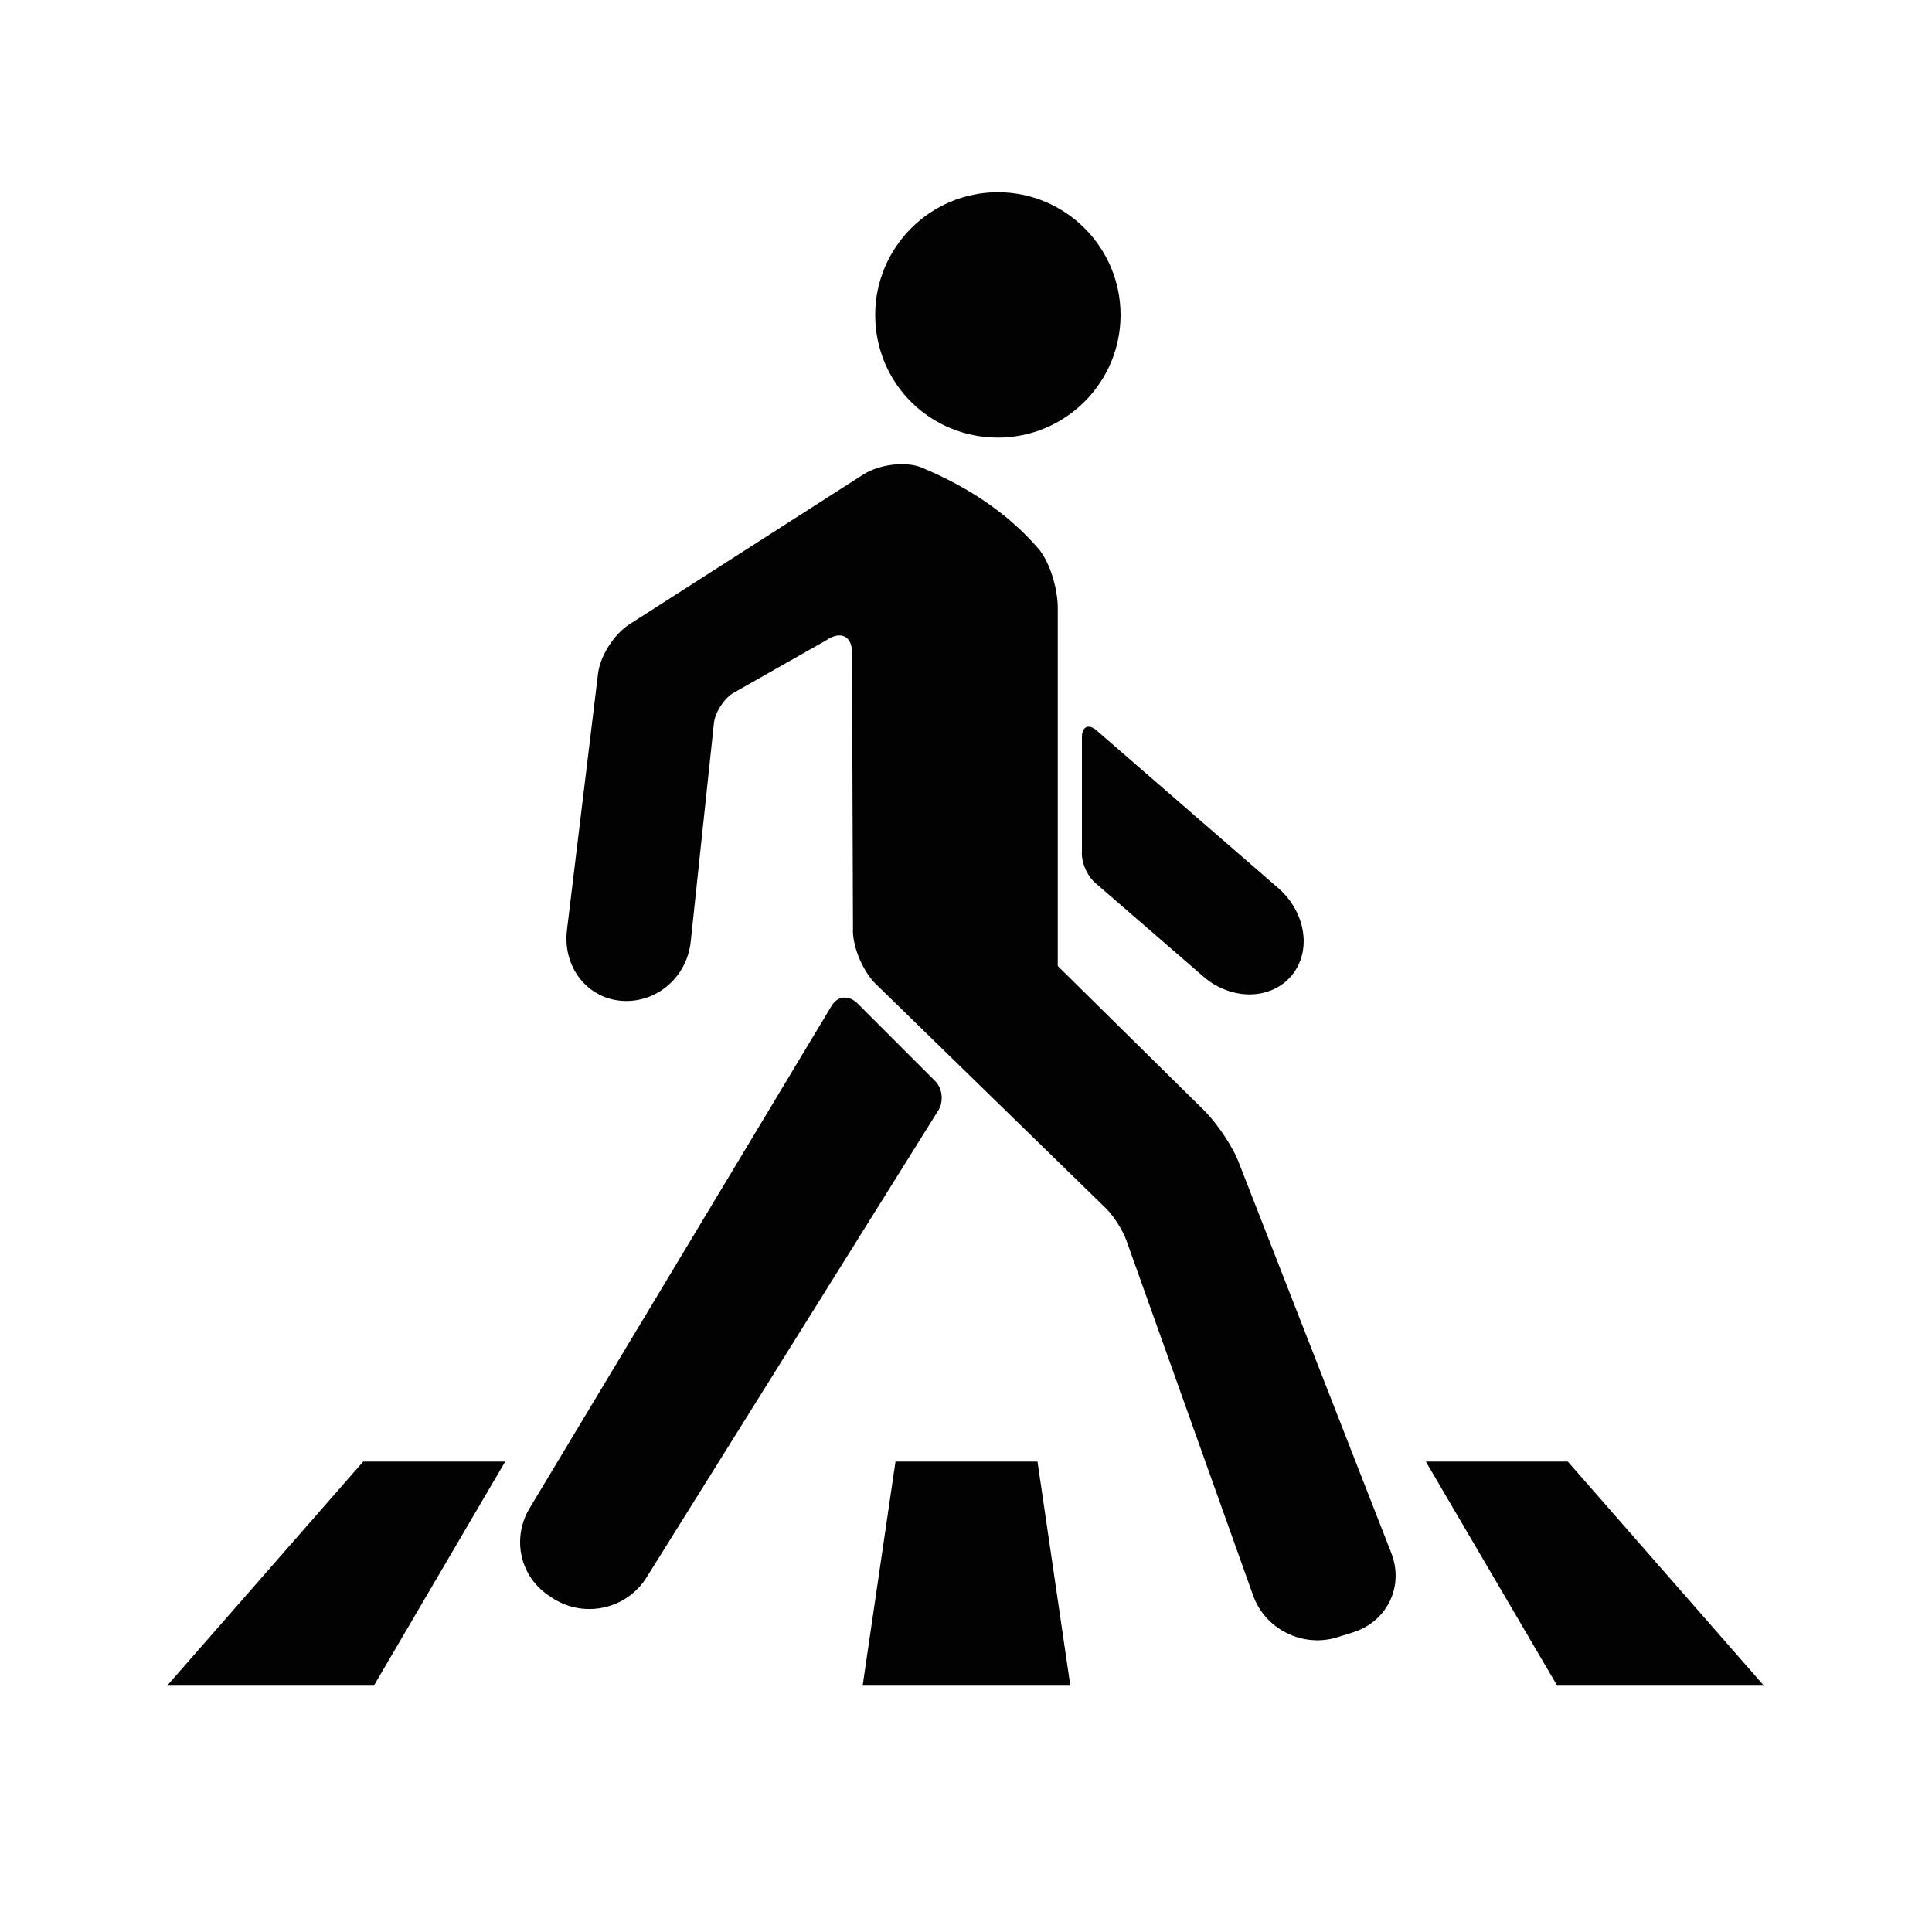 <?xml version="1.0" encoding="utf-8"?>
<!-- Generator: Adobe Illustrator 21.1.0, SVG Export Plug-In . SVG Version: 6.00 Build 0)  -->
<svg version="1.1" id="Layer_1" xmlns="http://www.w3.org/2000/svg" xmlns:xlink="http://www.w3.org/1999/xlink" x="0px" y="0px"
	 viewBox="0 0 200 200" style="enable-background:new 0 0 200 200;" xml:space="preserve">
<style type="text/css">
	.st0{fill:#020203;}
</style>
<g>
	<path class="st0" d="M107.5,56.8c1.2,1.4,2,4.2,2,6.1V100l15.2,15c1.3,1.3,3,3.8,3.6,5.5l15.7,40.2c1.4,3.5-0.4,7.2-4,8.3l-1.6,0.5
		c-3.6,1.1-7.5-0.9-8.7-4.4l-13.1-36.7c-0.4-1.1-1.3-2.5-2.1-3.3l-23.9-23.3c-1.3-1.3-2.4-3.9-2.3-5.7l-0.1-28.3
		c0.1-1.9-1.1-2.6-2.7-1.5l-9.7,5.5c-0.9,0.6-1.8,2-1.9,3.1l-2.4,22.6c-0.4,3.7-3.6,6.4-7.2,6.1c-3.6-0.3-6.1-3.6-5.6-7.4l3.2-26.4
		c0.2-1.9,1.7-4.2,3.3-5.2l24.2-15.5c1.6-1,4.3-1.4,6-0.7C100.2,50.4,104.3,53.1,107.5,56.8z M86.1,104.1L54.9,156
		c-2,3.2-1.1,7.3,2.1,9.3l0.3,0.2c3.2,2,7.4,1.1,9.5-2L97.1,115c0.6-0.9,0.5-2.3-0.3-3.1l-8.1-8.1C87.8,103,86.7,103.1,86.1,104.1z
		 M113.5,91.5l11.2,9.7c2.9,2.4,6.9,2.3,9-0.2c2.1-2.5,1.5-6.5-1.3-9l-18.9-16.4c-0.8-0.7-1.5-0.4-1.5,0.7v11.8
		C111.9,89.3,112.6,90.8,113.5,91.5z M103.3,45.3c7,0,12.7-5.7,12.7-12.7c0-7-5.7-12.7-12.7-12.7c-7,0-12.7,5.7-12.7,12.7
		C90.6,39.7,96.3,45.3,103.3,45.3z"/>
	<path class="st0" d="M92.7,151.3h14.7l3.4,23.2H89.3L92.7,151.3z M161.2,174.5h21.4l-20.3-23.2h-14.7L161.2,174.5z M52.3,151.3
		H37.6l-20.3,23.2h21.4L52.3,151.3z"/>
</g>
</svg>
